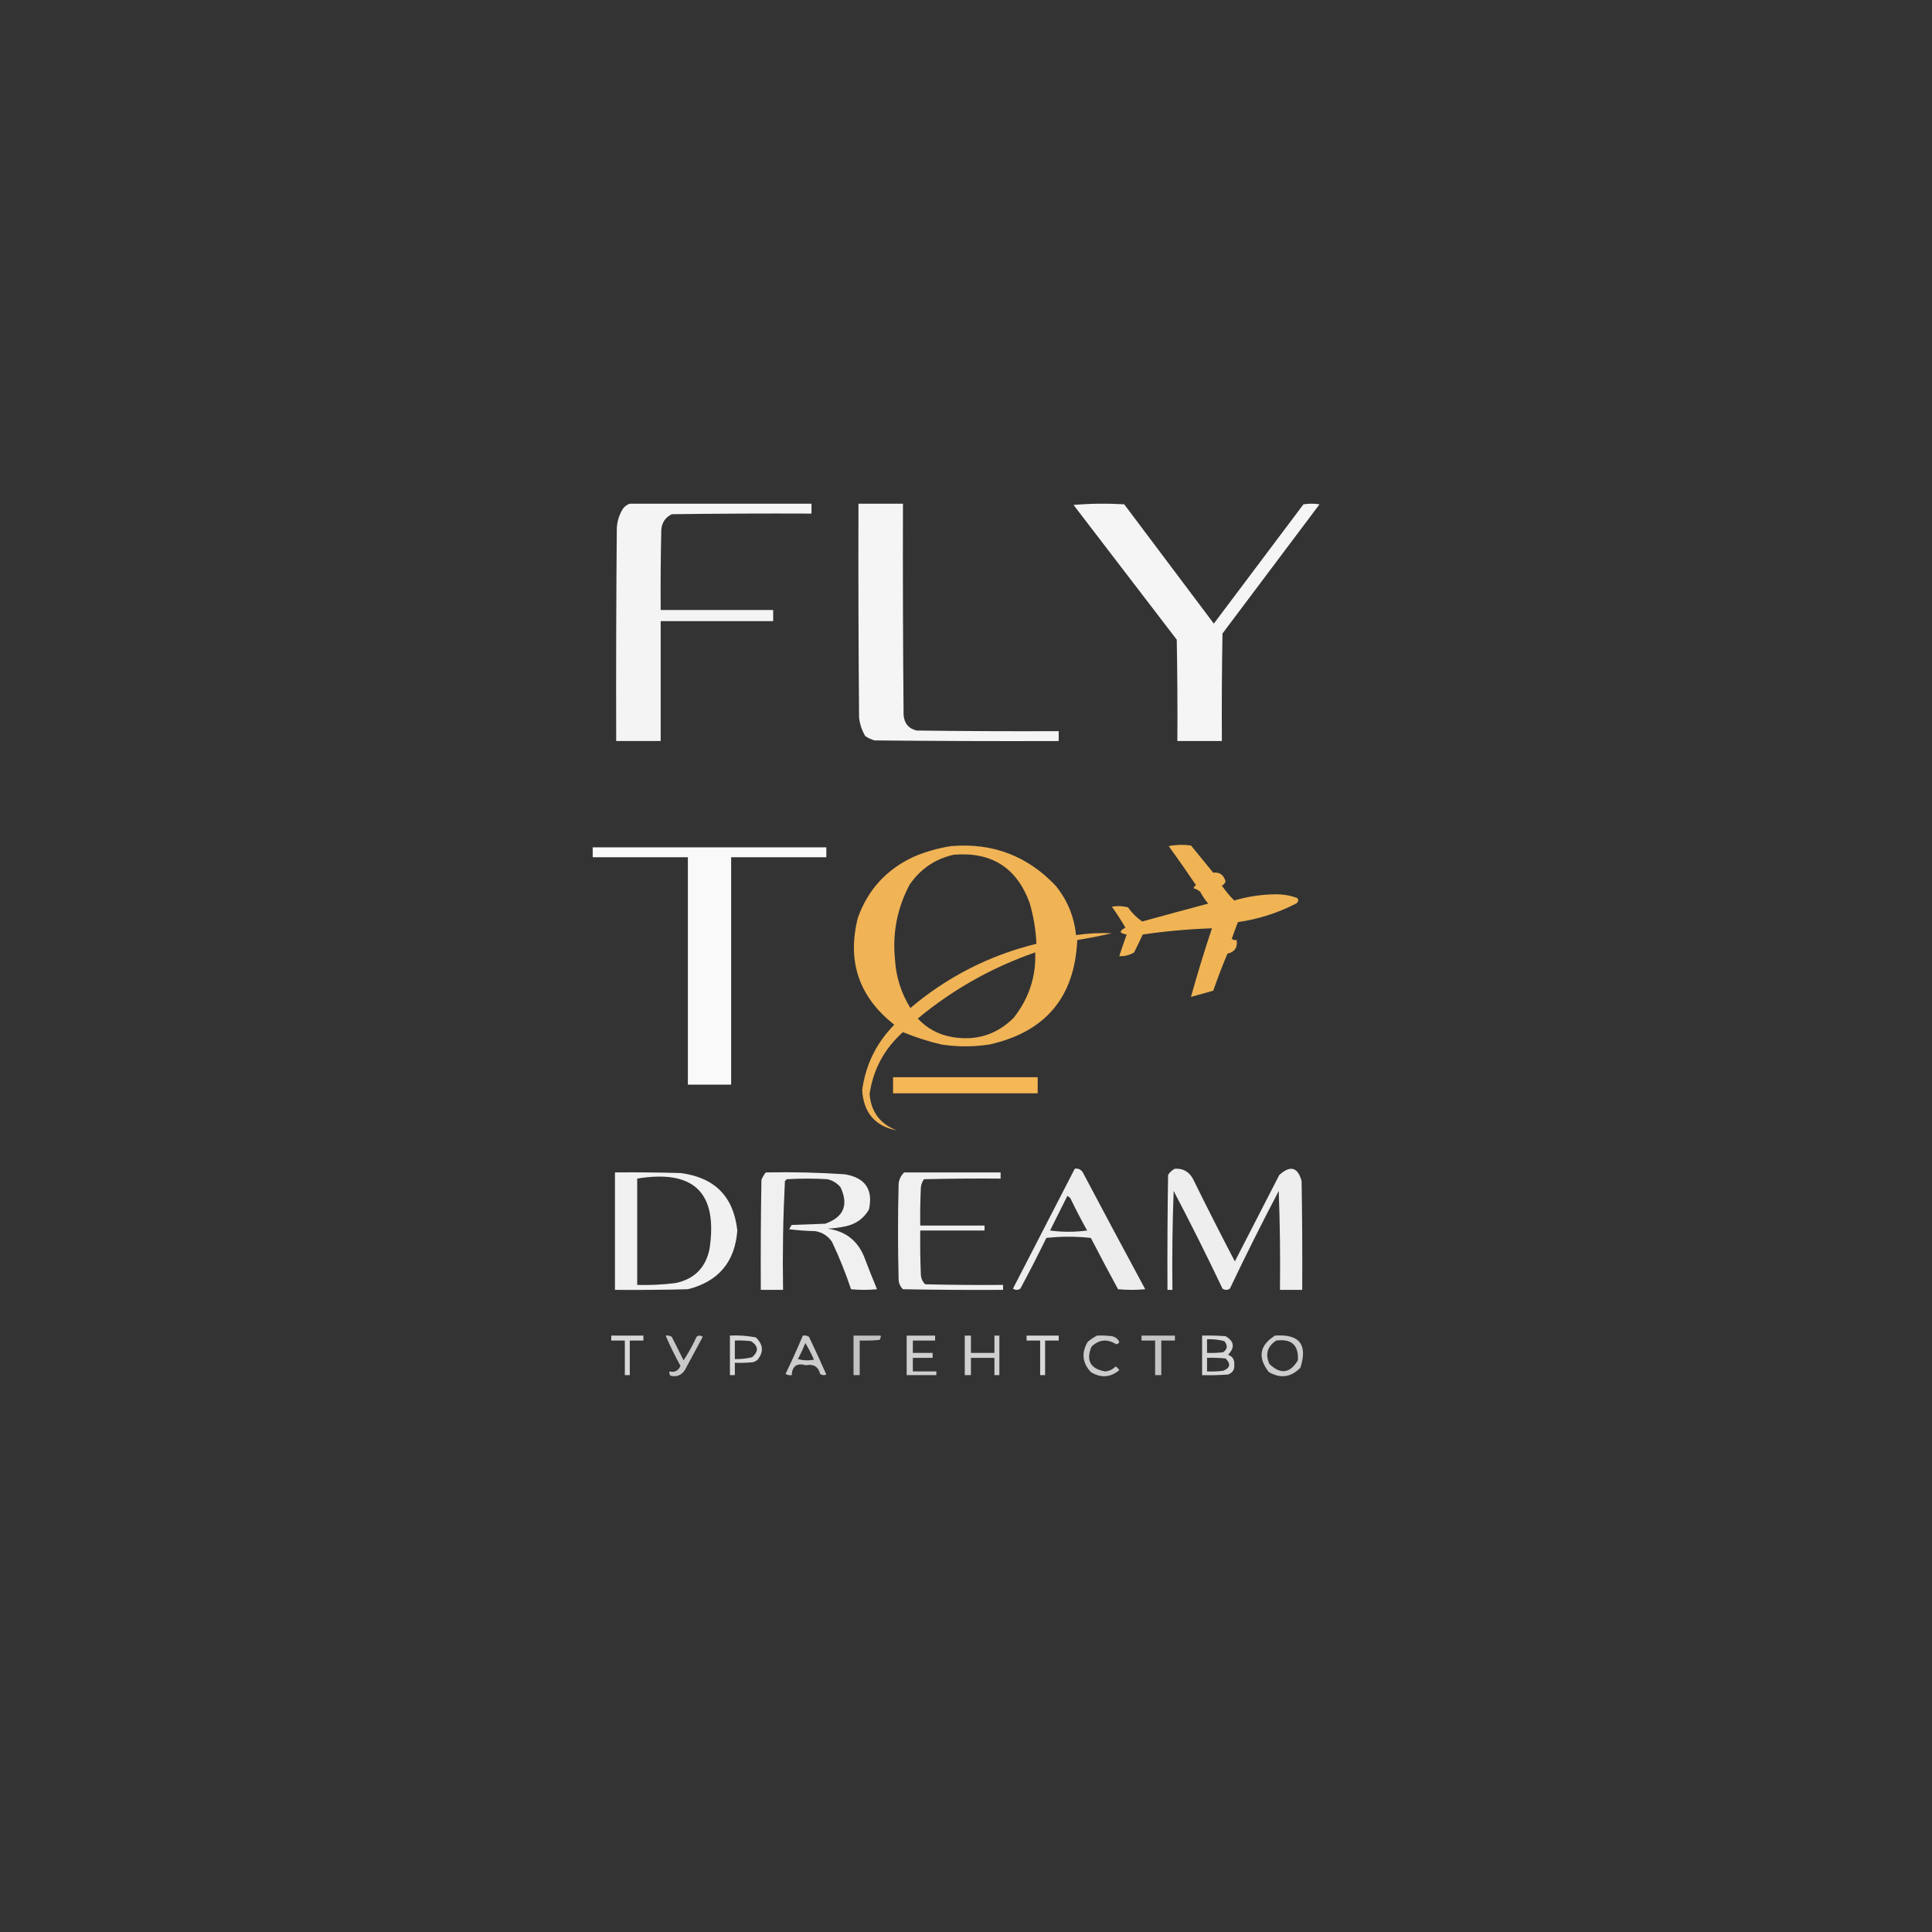 <?xml version="1.0" encoding="UTF-8"?> <svg xmlns="http://www.w3.org/2000/svg" xmlns:xlink="http://www.w3.org/1999/xlink" version="1.1" width="1563px" height="1563px" style="shape-rendering:geometricPrecision; text-rendering:geometricPrecision; image-rendering:optimizeQuality; fill-rule:evenodd; clip-rule:evenodd"><rect width="100%" height="100%" fill="#333333" stroke="none"/><g><path style="opacity:0.944" fill="#fefffe" d="M 509.5,407.5 C 558.5,407.5 607.5,407.5 656.5,407.5C 656.5,410.167 656.5,412.833 656.5,415.5C 618.832,415.333 581.165,415.5 543.5,416C 538.355,418.497 535.522,422.663 535,428.5C 534.5,450.164 534.333,471.831 534.5,493.5C 564.833,493.5 595.167,493.5 625.5,493.5C 625.5,496.5 625.5,499.5 625.5,502.5C 595.167,502.5 564.833,502.5 534.5,502.5C 534.5,534.833 534.5,567.167 534.5,599.5C 522.5,599.5 510.5,599.5 498.5,599.5C 498.333,542.166 498.5,484.832 499,427.5C 499.257,421.728 500.924,416.395 504,411.5C 505.5,409.531 507.333,408.198 509.5,407.5 Z"></path></g><g><path style="opacity:0.952" fill="#fefffe" d="M 694.5,407.5 C 706.5,407.5 718.5,407.5 730.5,407.5C 730.333,464.501 730.5,521.501 731,578.5C 731.611,585.285 735.111,589.451 741.5,591C 779.832,591.5 818.165,591.667 856.5,591.5C 856.5,594.167 856.5,596.833 856.5,599.5C 806.832,599.667 757.166,599.5 707.5,599C 704.804,598.235 702.304,597.068 700,595.5C 697.258,590.867 695.591,585.867 695,580.5C 694.5,522.834 694.333,465.168 694.5,407.5 Z"></path></g><g><path style="opacity:0.947" fill="#fefffe" d="M 868.5,408.5 C 881.994,407.339 895.66,407.173 909.5,408C 933.667,440.167 957.833,472.333 982,504.5C 1006.17,472.333 1030.33,440.167 1054.5,408C 1058.83,407.333 1063.17,407.333 1067.5,408C 1041.33,442.833 1015.17,477.667 989,512.5C 988.5,541.498 988.333,570.498 988.5,599.5C 976.5,599.5 964.5,599.5 952.5,599.5C 952.667,572.165 952.5,544.831 952,517.5C 924.146,481.098 896.313,444.765 868.5,408.5 Z"></path></g><g><path style="opacity:0.933" fill="#febd58" d="M 945.5,684.5 C 951.319,683.347 957.319,683.181 963.5,684C 969.5,691.333 975.5,698.667 981.5,706C 986.55,705.322 989.884,707.655 991.5,713C 991.012,714.584 990.012,715.751 988.5,716.5C 991.486,720.817 994.82,724.817 998.5,728.5C 1009.24,725.324 1020.24,723.658 1031.5,723.5C 1037.72,723.388 1043.72,724.388 1049.5,726.5C 1050.75,728.259 1050.42,729.759 1048.5,731C 1033.72,738.615 1018.06,743.615 1001.5,746C 999.74,750.445 998.073,754.945 996.5,759.5C 997.689,760.429 999.022,760.762 1000.5,760.5C 1001.27,766.603 998.768,770.27 993,771.5C 988.862,781.418 985.029,791.418 981.5,801.5C 975.483,803.173 969.483,804.84 963.5,806.5C 968.804,787.454 974.47,768.954 980.5,751C 961.755,751.643 943.089,753.31 924.5,756C 922.266,760.859 919.933,765.692 917.5,770.5C 913.653,772.796 909.653,773.796 905.5,773.5C 907.427,767.619 909.427,761.786 911.5,756C 905.435,755.053 905.101,753.22 910.5,750.5C 907.082,744.663 903.416,738.996 899.5,733.5C 903.803,732.751 908.136,732.918 912.5,734C 915.679,738.512 919.512,742.346 924,745.5C 941.811,740.589 959.645,735.755 977.5,731C 974.963,728.094 972.796,724.927 971,721.5C 969.4,720.134 967.567,719.134 965.5,718.5C 965.977,717.522 966.643,716.689 967.5,716C 960.304,705.321 952.97,694.821 945.5,684.5 Z"></path></g><g><path style="opacity:0.931" fill="#febd58" d="M 769.5,684.5 C 802.936,681.695 831.102,692.361 854,716.5C 863.498,728.154 868.998,741.488 870.5,756.5C 880.12,755.065 889.787,754.565 899.5,755C 890.22,757.154 880.887,758.987 871.5,760.5C 869.498,806.682 845.831,834.849 800.5,845C 787.5,847 774.5,847 761.5,845C 750.779,842.451 740.445,839.118 730.5,835C 715.473,848.386 706.473,865.053 703.5,885C 704.631,899.419 711.965,909.252 725.5,914.5C 708.019,911.158 698.686,900.325 697.5,882C 700.28,861.44 708.947,843.774 723.5,829C 694.939,806.652 685.105,777.818 694,742.5C 702.201,719.631 717.367,703.131 739.5,693C 749.276,688.894 759.276,686.06 769.5,684.5 Z M 771.5,691.5 C 802.046,688.911 822.546,701.911 833,730.5C 836.131,741.284 837.964,752.284 838.5,763.5C 800.313,772.926 766.313,790.259 736.5,815.5C 728.94,803.272 724.774,789.938 724,775.5C 721.983,754.261 725.983,734.261 736,715.5C 744.791,702.856 756.624,694.856 771.5,691.5 Z M 837.5,770.5 C 838.225,790.161 832.391,807.828 820,823.5C 806.264,837.066 789.764,842.233 770.5,839C 759.441,837.138 750.108,832.138 742.5,824C 770.857,800.483 802.524,782.65 837.5,770.5 Z"></path></g><g><path style="opacity:0.972" fill="#fefffe" d="M 479.5,685.5 C 542.5,685.5 605.5,685.5 668.5,685.5C 668.5,688.167 668.5,690.833 668.5,693.5C 642.833,693.5 617.167,693.5 591.5,693.5C 591.5,754.833 591.5,816.167 591.5,877.5C 579.833,877.5 568.167,877.5 556.5,877.5C 556.5,816.167 556.5,754.833 556.5,693.5C 530.833,693.5 505.167,693.5 479.5,693.5C 479.5,690.833 479.5,688.167 479.5,685.5 Z"></path></g><g><path style="opacity:0.959" fill="#febd58" d="M 722.5,871.5 C 761.5,871.5 800.5,871.5 839.5,871.5C 839.5,875.833 839.5,880.167 839.5,884.5C 800.5,884.5 761.5,884.5 722.5,884.5C 722.5,880.167 722.5,875.833 722.5,871.5 Z"></path></g><g><path style="opacity:0.909" fill="#fefffe" d="M 869.5,945.5 C 872.325,945.081 874.491,946.081 876,948.5C 892.706,980.079 909.539,1011.58 926.5,1043C 919.167,1043.67 911.833,1043.67 904.5,1043C 897.039,1029.25 889.706,1015.41 882.5,1001.5C 870.5,1000.17 858.5,1000.17 846.5,1001.5C 839.755,1015.32 832.755,1028.99 825.5,1042.5C 823.5,1043.83 821.5,1043.83 819.5,1042.5C 836.196,1010.15 852.862,977.816 869.5,945.5 Z M 863.5,967.5 C 864.458,967.953 865.292,968.619 866,969.5C 870.245,978.324 874.745,986.99 879.5,995.5C 869.5,996.833 859.5,996.833 849.5,995.5C 854.18,986.14 858.847,976.807 863.5,967.5 Z"></path></g><g><path style="opacity:0.917" fill="#fefffe" d="M 950.5,945.5 C 957.005,945.168 961.838,947.835 965,953.5C 976.078,975.989 987.411,998.322 999,1020.5C 1011,997.167 1023,973.833 1035,950.5C 1043.92,942.53 1049.92,944.197 1053,955.5C 1053.5,984.831 1053.67,1014.16 1053.5,1043.5C 1047.5,1043.5 1041.5,1043.5 1035.5,1043.5C 1035.83,1016.83 1035.5,990.158 1034.5,963.5C 1020.81,989.555 1007.64,1015.89 995,1042.5C 993,1043.83 991,1043.83 989,1042.5C 976.361,1015.89 963.194,989.555 949.5,963.5C 948.5,990.158 948.167,1016.83 948.5,1043.5C 947.167,1043.5 945.833,1043.5 944.5,1043.5C 944.333,1012.5 944.5,981.498 945,950.5C 946.406,948.256 948.239,946.59 950.5,945.5 Z"></path></g><g><path style="opacity:0.93" fill="#fefffe" d="M 497.5,948.5 C 515.17,948.333 532.836,948.5 550.5,949C 578.154,952.487 593.488,967.987 596.5,995.5C 594.577,1020.92 581.244,1036.76 556.5,1043C 536.836,1043.5 517.169,1043.67 497.5,1043.5C 497.5,1011.83 497.5,980.167 497.5,948.5 Z M 515.5,953.5 C 561.395,945.897 580.895,964.897 574,1010.5C 570.824,1025.68 561.658,1034.84 546.5,1038C 536.211,1039.3 525.878,1039.8 515.5,1039.5C 515.5,1010.83 515.5,982.167 515.5,953.5 Z"></path></g><g><path style="opacity:0.924" fill="#fefffe" d="M 619.5,948.5 C 640.873,948.07 662.206,948.57 683.5,950C 700.013,952.822 706.513,962.322 703,978.5C 698.85,985.635 692.683,990.135 684.5,992C 679.563,993.085 674.563,993.752 669.5,994C 683.72,995.902 693.554,1003.4 699,1016.5C 702.371,1025.4 705.871,1034.24 709.5,1043C 702.5,1043.67 695.5,1043.67 688.5,1043C 684.12,1029.86 678.954,1017.03 673,1004.5C 669.687,999.761 665.187,996.928 659.5,996C 652.476,995.831 645.476,995.331 638.5,994.5C 639.04,993.252 639.707,992.085 640.5,991C 649.5,990.667 658.5,990.333 667.5,990C 682.535,984.763 686.702,974.93 680,960.5C 677.222,957.193 673.722,955.026 669.5,954C 658.5,953.333 647.5,953.333 636.5,954C 636,954.5 635.5,955 635,955.5C 633.516,984.745 633.016,1014.08 633.5,1043.5C 627.5,1043.5 621.5,1043.5 615.5,1043.5C 615.333,1013.83 615.5,984.165 616,954.5C 616.926,952.308 618.093,950.308 619.5,948.5 Z"></path></g><g><path style="opacity:0.923" fill="#fefffe" d="M 731.5,948.5 C 757.5,948.5 783.5,948.5 809.5,948.5C 809.5,950.167 809.5,951.833 809.5,953.5C 788.831,953.333 768.164,953.5 747.5,954C 746.137,955.945 745.303,958.112 745,960.5C 744.5,970.828 744.334,981.161 744.5,991.5C 761.833,991.5 779.167,991.5 796.5,991.5C 796.5,992.833 796.5,994.167 796.5,995.5C 779.167,995.5 761.833,995.5 744.5,995.5C 744.333,1007.5 744.5,1019.5 745,1031.5C 745.229,1034.46 746.396,1036.96 748.5,1039C 769.497,1039.5 790.497,1039.67 811.5,1039.5C 811.5,1040.83 811.5,1042.17 811.5,1043.5C 784.498,1043.67 757.498,1043.5 730.5,1043C 728.396,1040.96 727.229,1038.46 727,1035.5C 726.333,1009.5 726.333,983.5 727,957.5C 727.454,953.925 728.954,950.925 731.5,948.5 Z"></path></g><g><path style="opacity:0.809" fill="#fefffe" d="M 494.5,1080.5 C 503.167,1080.5 511.833,1080.5 520.5,1080.5C 520.5,1081.83 520.5,1083.17 520.5,1084.5C 516.833,1084.5 513.167,1084.5 509.5,1084.5C 509.5,1093.83 509.5,1103.17 509.5,1112.5C 508.167,1112.5 506.833,1112.5 505.5,1112.5C 505.5,1103.17 505.5,1093.83 505.5,1084.5C 501.833,1084.5 498.167,1084.5 494.5,1084.5C 494.5,1083.17 494.5,1081.83 494.5,1080.5 Z"></path></g><g><path style="opacity:0.727" fill="#fefffe" d="M 538.5,1080.5 C 540.288,1080.21 541.955,1080.55 543.5,1081.5C 546.667,1087.83 549.833,1094.17 553,1100.5C 557.007,1094.49 560.507,1088.16 563.5,1081.5C 565.167,1080.17 566.833,1080.17 568.5,1081.5C 563.667,1090.5 558.833,1099.5 554,1108.5C 551.179,1112.66 547.345,1114.16 542.5,1113C 541.663,1111.99 541.33,1110.82 541.5,1109.5C 545.833,1110.46 548.833,1108.96 550.5,1105C 546.097,1097.03 542.097,1088.86 538.5,1080.5 Z"></path></g><g><path style="opacity:0.808" fill="#fefffe" d="M 590.5,1080.5 C 597.589,1080.12 604.589,1080.62 611.5,1082C 617.651,1087.88 617.984,1094.04 612.5,1100.5C 611.5,1101 610.5,1101.5 609.5,1102C 604.511,1102.5 599.511,1102.67 594.5,1102.5C 594.5,1105.83 594.5,1109.17 594.5,1112.5C 593.167,1112.5 591.833,1112.5 590.5,1112.5C 590.5,1101.83 590.5,1091.17 590.5,1080.5 Z M 594.5,1084.5 C 598.846,1084.33 603.179,1084.5 607.5,1085C 613.59,1088.86 613.923,1093.19 608.5,1098C 603.898,1099.12 599.232,1099.62 594.5,1099.5C 594.5,1094.5 594.5,1089.5 594.5,1084.5 Z"></path></g><g><path style="opacity:0.748" fill="#fefffe" d="M 649.5,1080.5 C 651.288,1080.21 652.955,1080.55 654.5,1081.5C 659.312,1091.62 663.979,1101.79 668.5,1112C 666.741,1112.8 665.074,1112.63 663.5,1111.5C 662.012,1105.63 658.178,1103.3 652,1104.5C 644.728,1102.45 640.895,1105.12 640.5,1112.5C 638.712,1112.79 637.045,1112.45 635.5,1111.5C 640.455,1101.26 645.122,1090.93 649.5,1080.5 Z M 651.5,1086.5 C 654.105,1090.78 656.438,1095.28 658.5,1100C 654.129,1100.83 649.795,1100.66 645.5,1099.5C 647.788,1095.26 649.788,1090.93 651.5,1086.5 Z"></path></g><g><path style="opacity:0.697" fill="#fefffe" d="M 690.5,1080.5 C 697.833,1080.5 705.167,1080.5 712.5,1080.5C 712.67,1081.82 712.337,1082.99 711.5,1084C 706.177,1084.5 700.844,1084.67 695.5,1084.5C 695.5,1093.83 695.5,1103.17 695.5,1112.5C 693.833,1112.5 692.167,1112.5 690.5,1112.5C 690.5,1101.83 690.5,1091.17 690.5,1080.5 Z"></path></g><g><path style="opacity:0.763" fill="#fefffe" d="M 733.5,1080.5 C 741.167,1080.5 748.833,1080.5 756.5,1080.5C 756.5,1081.83 756.5,1083.17 756.5,1084.5C 750.5,1084.5 744.5,1084.5 738.5,1084.5C 738.5,1087.83 738.5,1091.17 738.5,1094.5C 743.833,1094.5 749.167,1094.5 754.5,1094.5C 754.5,1095.83 754.5,1097.17 754.5,1098.5C 749.167,1098.5 743.833,1098.5 738.5,1098.5C 738.5,1102.17 738.5,1105.83 738.5,1109.5C 744.833,1109.5 751.167,1109.5 757.5,1109.5C 757.5,1110.5 757.5,1111.5 757.5,1112.5C 749.5,1112.5 741.5,1112.5 733.5,1112.5C 733.5,1101.83 733.5,1091.17 733.5,1080.5 Z"></path></g><g><path style="opacity:0.763" fill="#fefffe" d="M 780.5,1080.5 C 782.167,1080.5 783.833,1080.5 785.5,1080.5C 785.5,1085.17 785.5,1089.83 785.5,1094.5C 791.833,1094.5 798.167,1094.5 804.5,1094.5C 804.5,1089.83 804.5,1085.17 804.5,1080.5C 805.833,1080.5 807.167,1080.5 808.5,1080.5C 808.5,1091.17 808.5,1101.83 808.5,1112.5C 807.167,1112.5 805.833,1112.5 804.5,1112.5C 804.5,1107.83 804.5,1103.17 804.5,1098.5C 798.167,1098.5 791.833,1098.5 785.5,1098.5C 785.5,1103.17 785.5,1107.83 785.5,1112.5C 783.833,1112.5 782.167,1112.5 780.5,1112.5C 780.5,1101.83 780.5,1091.17 780.5,1080.5 Z"></path></g><g><path style="opacity:0.81" fill="#fefffe" d="M 830.5,1080.5 C 839.167,1080.5 847.833,1080.5 856.5,1080.5C 856.5,1081.83 856.5,1083.17 856.5,1084.5C 852.833,1084.5 849.167,1084.5 845.5,1084.5C 845.5,1093.83 845.5,1103.17 845.5,1112.5C 844.167,1112.5 842.833,1112.5 841.5,1112.5C 841.5,1103.17 841.5,1093.83 841.5,1084.5C 837.833,1084.5 834.167,1084.5 830.5,1084.5C 830.5,1083.17 830.5,1081.83 830.5,1080.5 Z"></path></g><g><path style="opacity:0.743" fill="#fefffe" d="M 887.5,1080.5 C 891.514,1080.33 895.514,1080.5 899.5,1081C 902.209,1081.54 904.209,1083.04 905.5,1085.5C 905.113,1086.72 904.28,1087.39 903,1087.5C 895.751,1082.96 889.084,1083.62 883,1089.5C 878.414,1100.6 882.08,1107.27 894,1109.5C 897.359,1109.22 900.193,1107.88 902.5,1105.5C 903.833,1106.17 904.833,1107.17 905.5,1108.5C 898.247,1114.48 890.58,1114.98 882.5,1110C 875.569,1102.53 874.736,1094.36 880,1085.5C 882.426,1083.55 884.926,1081.88 887.5,1080.5 Z"></path></g><g><path style="opacity:0.708" fill="#fefffe" d="M 923.5,1080.5 C 932.5,1080.5 941.5,1080.5 950.5,1080.5C 950.5,1081.83 950.5,1083.17 950.5,1084.5C 946.833,1084.5 943.167,1084.5 939.5,1084.5C 939.5,1093.83 939.5,1103.17 939.5,1112.5C 937.833,1112.5 936.167,1112.5 934.5,1112.5C 934.5,1103.17 934.5,1093.83 934.5,1084.5C 930.833,1084.5 927.167,1084.5 923.5,1084.5C 923.5,1083.17 923.5,1081.83 923.5,1080.5 Z"></path></g><g><path style="opacity:0.803" fill="#fefffe" d="M 972.5,1080.5 C 978.842,1080.33 985.175,1080.5 991.5,1081C 998.527,1085.14 999.194,1090.14 993.5,1096C 997.238,1097.4 998.904,1100.07 998.5,1104C 998.904,1107.93 997.238,1110.6 993.5,1112C 986.508,1112.5 979.508,1112.67 972.5,1112.5C 972.5,1101.83 972.5,1091.17 972.5,1080.5 Z M 976.5,1083.5 C 981.248,1083.27 985.915,1083.77 990.5,1085C 993.418,1088.47 993.085,1091.47 989.5,1094C 985.179,1094.5 980.846,1094.67 976.5,1094.5C 976.5,1090.83 976.5,1087.17 976.5,1083.5 Z M 976.5,1098.5 C 981.511,1098.33 986.511,1098.5 991.5,1099C 995.946,1103.44 995.279,1106.77 989.5,1109C 985.179,1109.5 980.846,1109.67 976.5,1109.5C 976.5,1105.83 976.5,1102.17 976.5,1098.5 Z"></path></g><g><path style="opacity:0.751" fill="#fefffe" d="M 1031.5,1080.5 C 1051.28,1079.1 1058.11,1087.77 1052,1106.5C 1044.44,1114.29 1035.94,1115.46 1026.5,1110C 1017.28,1098.22 1018.95,1088.38 1031.5,1080.5 Z M 1032.5,1084.5 C 1044.89,1082.92 1050.73,1088.25 1050,1100.5C 1043.64,1111.1 1035.97,1112.1 1027,1103.5C 1023.39,1095.61 1025.22,1089.27 1032.5,1084.5 Z"></path></g></svg> 